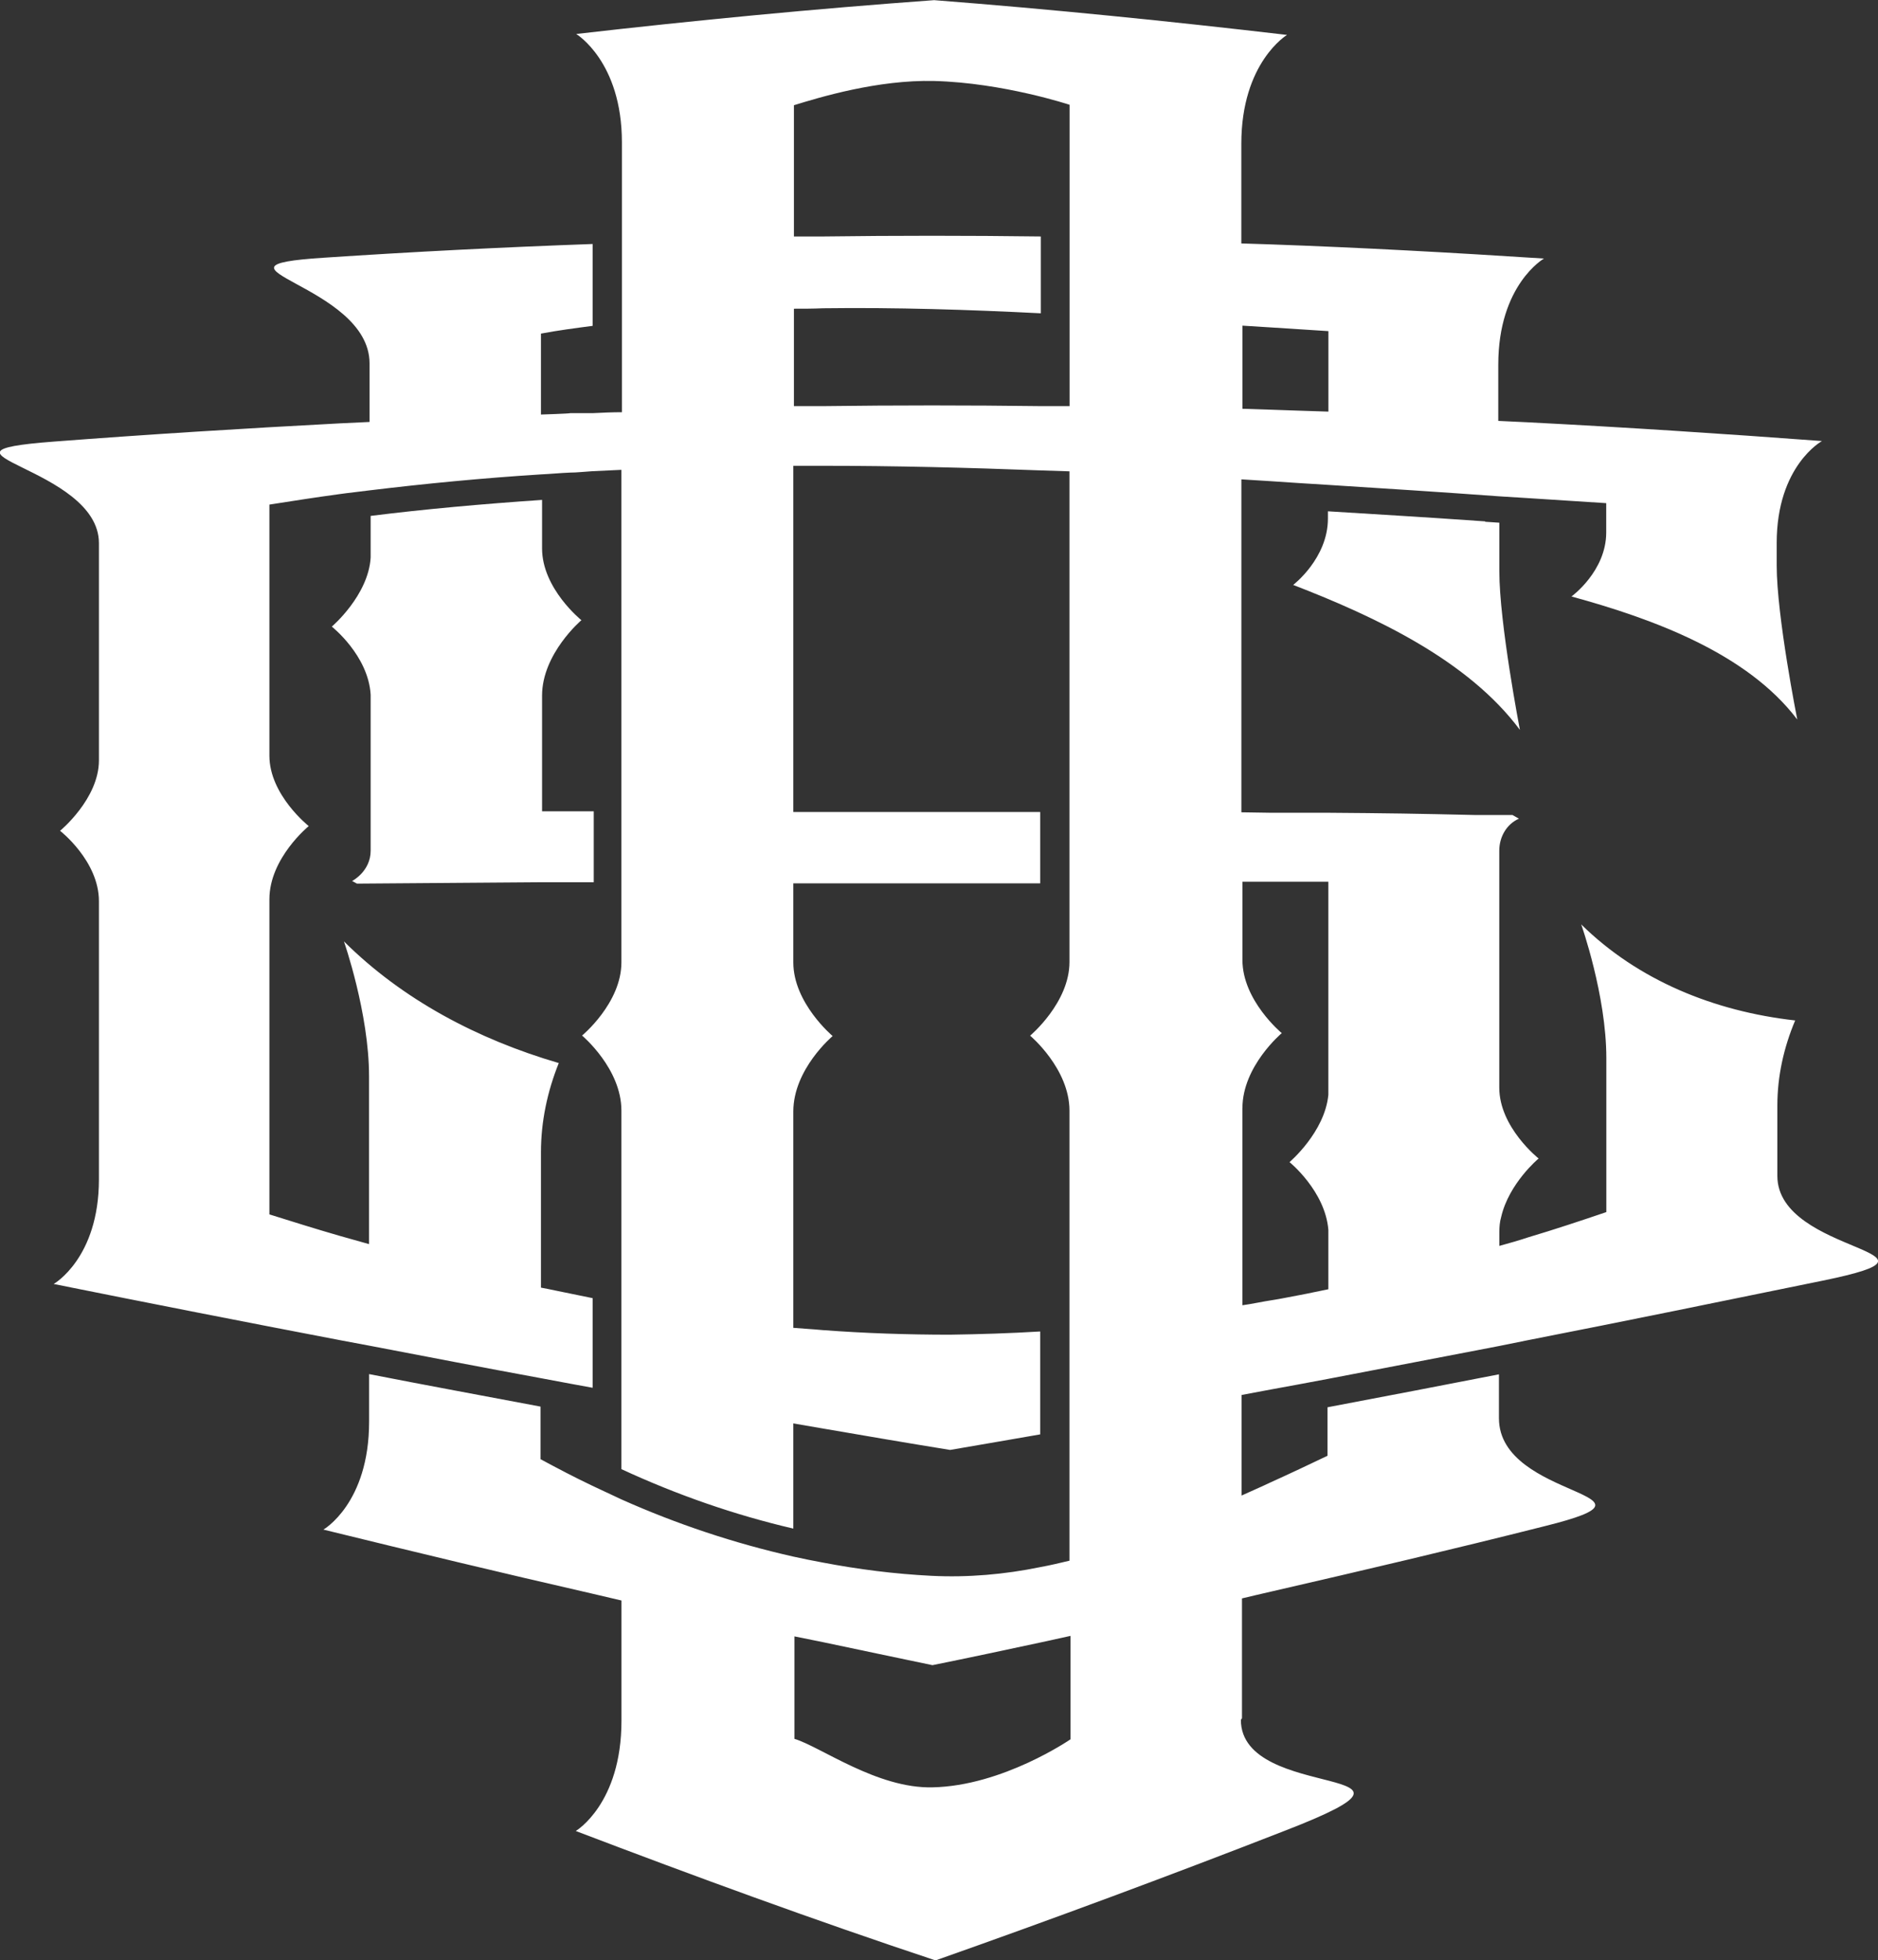 <svg viewBox="0 0 339.42 354.11" xmlns="http://www.w3.org/2000/svg" data-name="Layer 1" id="Layer_1">
  <rect x="0" y="0" width="339.42" height="354.11" fill="#333333" stroke="none"/>
  <defs>
    <style>
      .cls-1 {
        fill: #fff;
      }
    </style>
  </defs>
  <path d="M224.47,310.41v-21.65c1.74-.41,3.47-.83,5.29-1.24,16.52-3.8,33.05-7.68,49.41-11.81,24.62-6.11-8.26-4.71-8.26-19.5v-7.93c-10.16,1.98-20.49,3.97-30.98,5.95v8.76c-3.3,1.57-6.77,3.22-10.25,4.79-1.74.83-3.47,1.57-5.29,2.4v-13.05h0v-5.12l5.29-.99,4.96-.91,5.29-.99c10.33-1.98,20.66-3.97,30.98-5.95l5.29-1.07c17.76-3.47,35.44-7.11,53.21-10.74,26.6-5.45-8.18-4.63-8.18-18.92v-12.72c0-5.29,1.16-10.49,3.22-15.37-14.71-1.65-28.42-7.27-38.67-17.35,0,0,4.54,12.81,4.54,24.13v27.84c-4.63,1.57-9.34,3.14-14.05,4.54-1.74.58-3.47,1.07-5.29,1.57v-2.48c0-.91.08-1.9.33-2.73,1.4-6.11,6.77-10.58,6.77-10.58,0,0-7.11-5.62-7.11-12.81v-7.93h0v-34.87c0-2.48,1.32-4.79,3.55-5.78l-1.16-.66h-6.61c-10.74-.25-16.11-.33-26.85-.41h-10.25l-5.29-.08v-60.15l5.29.33,4.96.33,5.29.33c10.41.66,20.74,1.32,30.98,2.07l5.29.33,14.13.91v5.29c0,7.02-6.28,11.57-6.28,11.57,14.79,4.05,31.73,10.25,40.81,22.23,0,0-3.72-18.67-3.72-27.84v-4.05c0-13.96,8.18-18.42,8.18-18.42-17.76-1.32-35.44-2.48-53.21-3.39l-5.29-.25v-10.16c0-14.46,8.26-19.17,8.26-19.17-16.52-1.07-33.05-1.98-49.41-2.56l-5.29-.17v-18.01c0-14.71,8.26-19.66,8.26-19.66-21.23-2.48-42.47-4.63-63.78-6.28-21.65,1.57-43.13,3.64-64.69,6.11,0,0,8.26,4.96,8.26,19.58v48.75c-1.74,0-3.47.08-5.29.17h-4.05c0,.08-5.29.25-5.29.25v-14.62c3.06-.58,6.2-.99,9.34-1.4v-14.79c-16.19.58-32.39,1.4-48.58,2.48-24.29,1.57,8.26,4.71,8.26,19.09v10.58l-5.29.25c-17.27.91-34.54,1.98-51.8,3.3-25.94,1.98,8.18,4.46,8.18,18.34v39.25c0,6.94-7.02,12.72-7.02,12.72,0,0,7.02,5.45,7.02,12.72v50.23c0,14.29-8.18,18.92-8.18,18.92,17.27,3.47,34.54,6.86,51.8,10.16l5.29.99c10.33,1.98,20.66,3.97,30.98,5.87l5.29.99,4.05.74v-16.19l-4.05-.83c-1.74-.33-3.47-.74-5.29-1.07v-24.46c0-5.54,1.16-10.99,3.22-16.11-14.71-4.3-28.26-11.48-38.83-21.98,0,0,4.54,12.97,4.54,24.37v30.32l-5.29-1.49c-4.3-1.24-8.51-2.56-12.72-3.88v-56.93c0-7.44,7.11-13.22,7.11-13.22,0,0-7.11-5.62-7.11-12.72v-45.36c4.21-.66,8.43-1.32,12.72-1.9,1.74-.25,3.47-.41,5.29-.66,10.25-1.24,20.57-2.23,30.98-2.89,1.74-.08,3.47-.25,5.29-.33,1.32,0,2.64-.17,4.05-.25,1.74-.08,3.47-.17,5.29-.25v88.98c0,7.35-7.11,13.22-7.11,13.22,0,0,7.11,5.95,7.11,13.55v64.78c10,4.63,20.41,8.26,31.07,10.74v-19l5.29.91c7.68,1.32,15.37,2.64,23.05,3.88,5.45-.91,10.91-1.9,16.28-2.81v-18.59c-5.45.33-10.91.5-16.28.58-7.6,0-15.28-.25-23.05-.83-1.74-.17-3.47-.25-5.29-.41v-39.08c0-7.68,7.11-13.63,7.11-13.63,0,0-7.11-5.95-7.11-13.3v-14.29h44.62v-12.89h-44.62v-62.54h5.29c13.05,0,26.19.33,39.33.83l5.29.17v88.65c0,7.35-7.11,13.3-7.11,13.3,0,0,7.11,5.95,7.11,13.55v81.3c-1.74.41-3.47.83-5.29,1.16-6.44,1.32-13.05,1.9-19.66,1.57-6.61-.33-13.14-1.16-19.66-2.4-1.74-.33-3.47-.66-5.29-1.07-10.66-2.4-21.07-5.87-31.07-10.33-1.74-.83-3.55-1.65-5.29-2.48-3.14-1.49-6.28-3.14-9.34-4.79v-9.5c-10.49-1.98-20.82-3.88-30.98-5.87v8.59c0,14.79-8.26,19.5-8.26,19.5,16.19,3.97,32.3,7.85,48.58,11.57l5.29,1.24v21.73c0,15.04-8.26,19.91-8.26,19.91,21.48,8.18,43.13,16.11,65.02,23.38,21.32-7.52,42.47-15.37,63.45-23.55,31.48-12.23-8.26-4.87-8.26-19.91l.17-.25ZM224.55,200.19c0-7.6,7.11-13.55,7.11-13.55,0,0-7.11-5.87-7.11-13.22v-14.13h15.53v38.5c-.66,6.77-7.02,12.15-7.02,12.15,0,0,6.44,5.21,7.02,12.23v10.74c-1.74.33-3.47.74-5.29,1.07s-3.3.66-4.96.91-3.47.66-5.29.91v-35.69.08ZM224.55,58.83l5.29.33,10.25.66v14.54l-5.29-.17-4.96-.17-5.29-.17v-15.12.08ZM193.4,73.37h-5.29c-13.14-.17-26.19-.17-39.33,0h-5.29v-17.6c1.74,0,3.47,0,5.29-.08,13.05-.17,26.27.25,39.33.91v-13.88c-13.14-.17-26.19-.17-39.33,0h-5.29v-23.71c4.54-1.4,15.12-4.63,25.36-4.38,12.48.33,24.46,4.3,24.46,4.3v54.45h.08ZM193.48,300.74v13.47s-12.23,8.43-24.95,8.68c-10,.25-20.24-7.35-24.95-8.76v-18.51l5.29,1.07c6.53,1.4,13.05,2.73,19.66,4.13,6.53-1.32,13.14-2.73,19.66-4.13l5.29-1.16v5.21Z" class="cls-1"></path>
  <path d="M268.42,94.19c-9.42-.66-18.84-1.24-28.42-1.82v1.32c0,7.19-6.28,11.98-6.28,11.98,14.95,5.78,31.64,13.63,40.98,26.19,0,0-3.72-19.25-3.72-28.67v-8.76l-2.56-.17v-.08Z" class="cls-1"></path>
  <path d="M63.6,159.13l.91.5c13.38-.08,20.08-.17,33.46-.25h9.34v-12.81h-9.34v-20.9c0-7.6,7.11-13.63,7.11-13.63,0,0-7.11-5.7-7.11-12.97v-8.76c-10.82.74-21.07,1.65-30.98,2.89v7.52c-.41,6.86-7.02,12.48-7.02,12.48,0,0,6.61,5.21,7.02,12.31v28.17c0,3.72-3.3,5.45-3.3,5.45h-.08Z" class="cls-1"></path>
</svg>